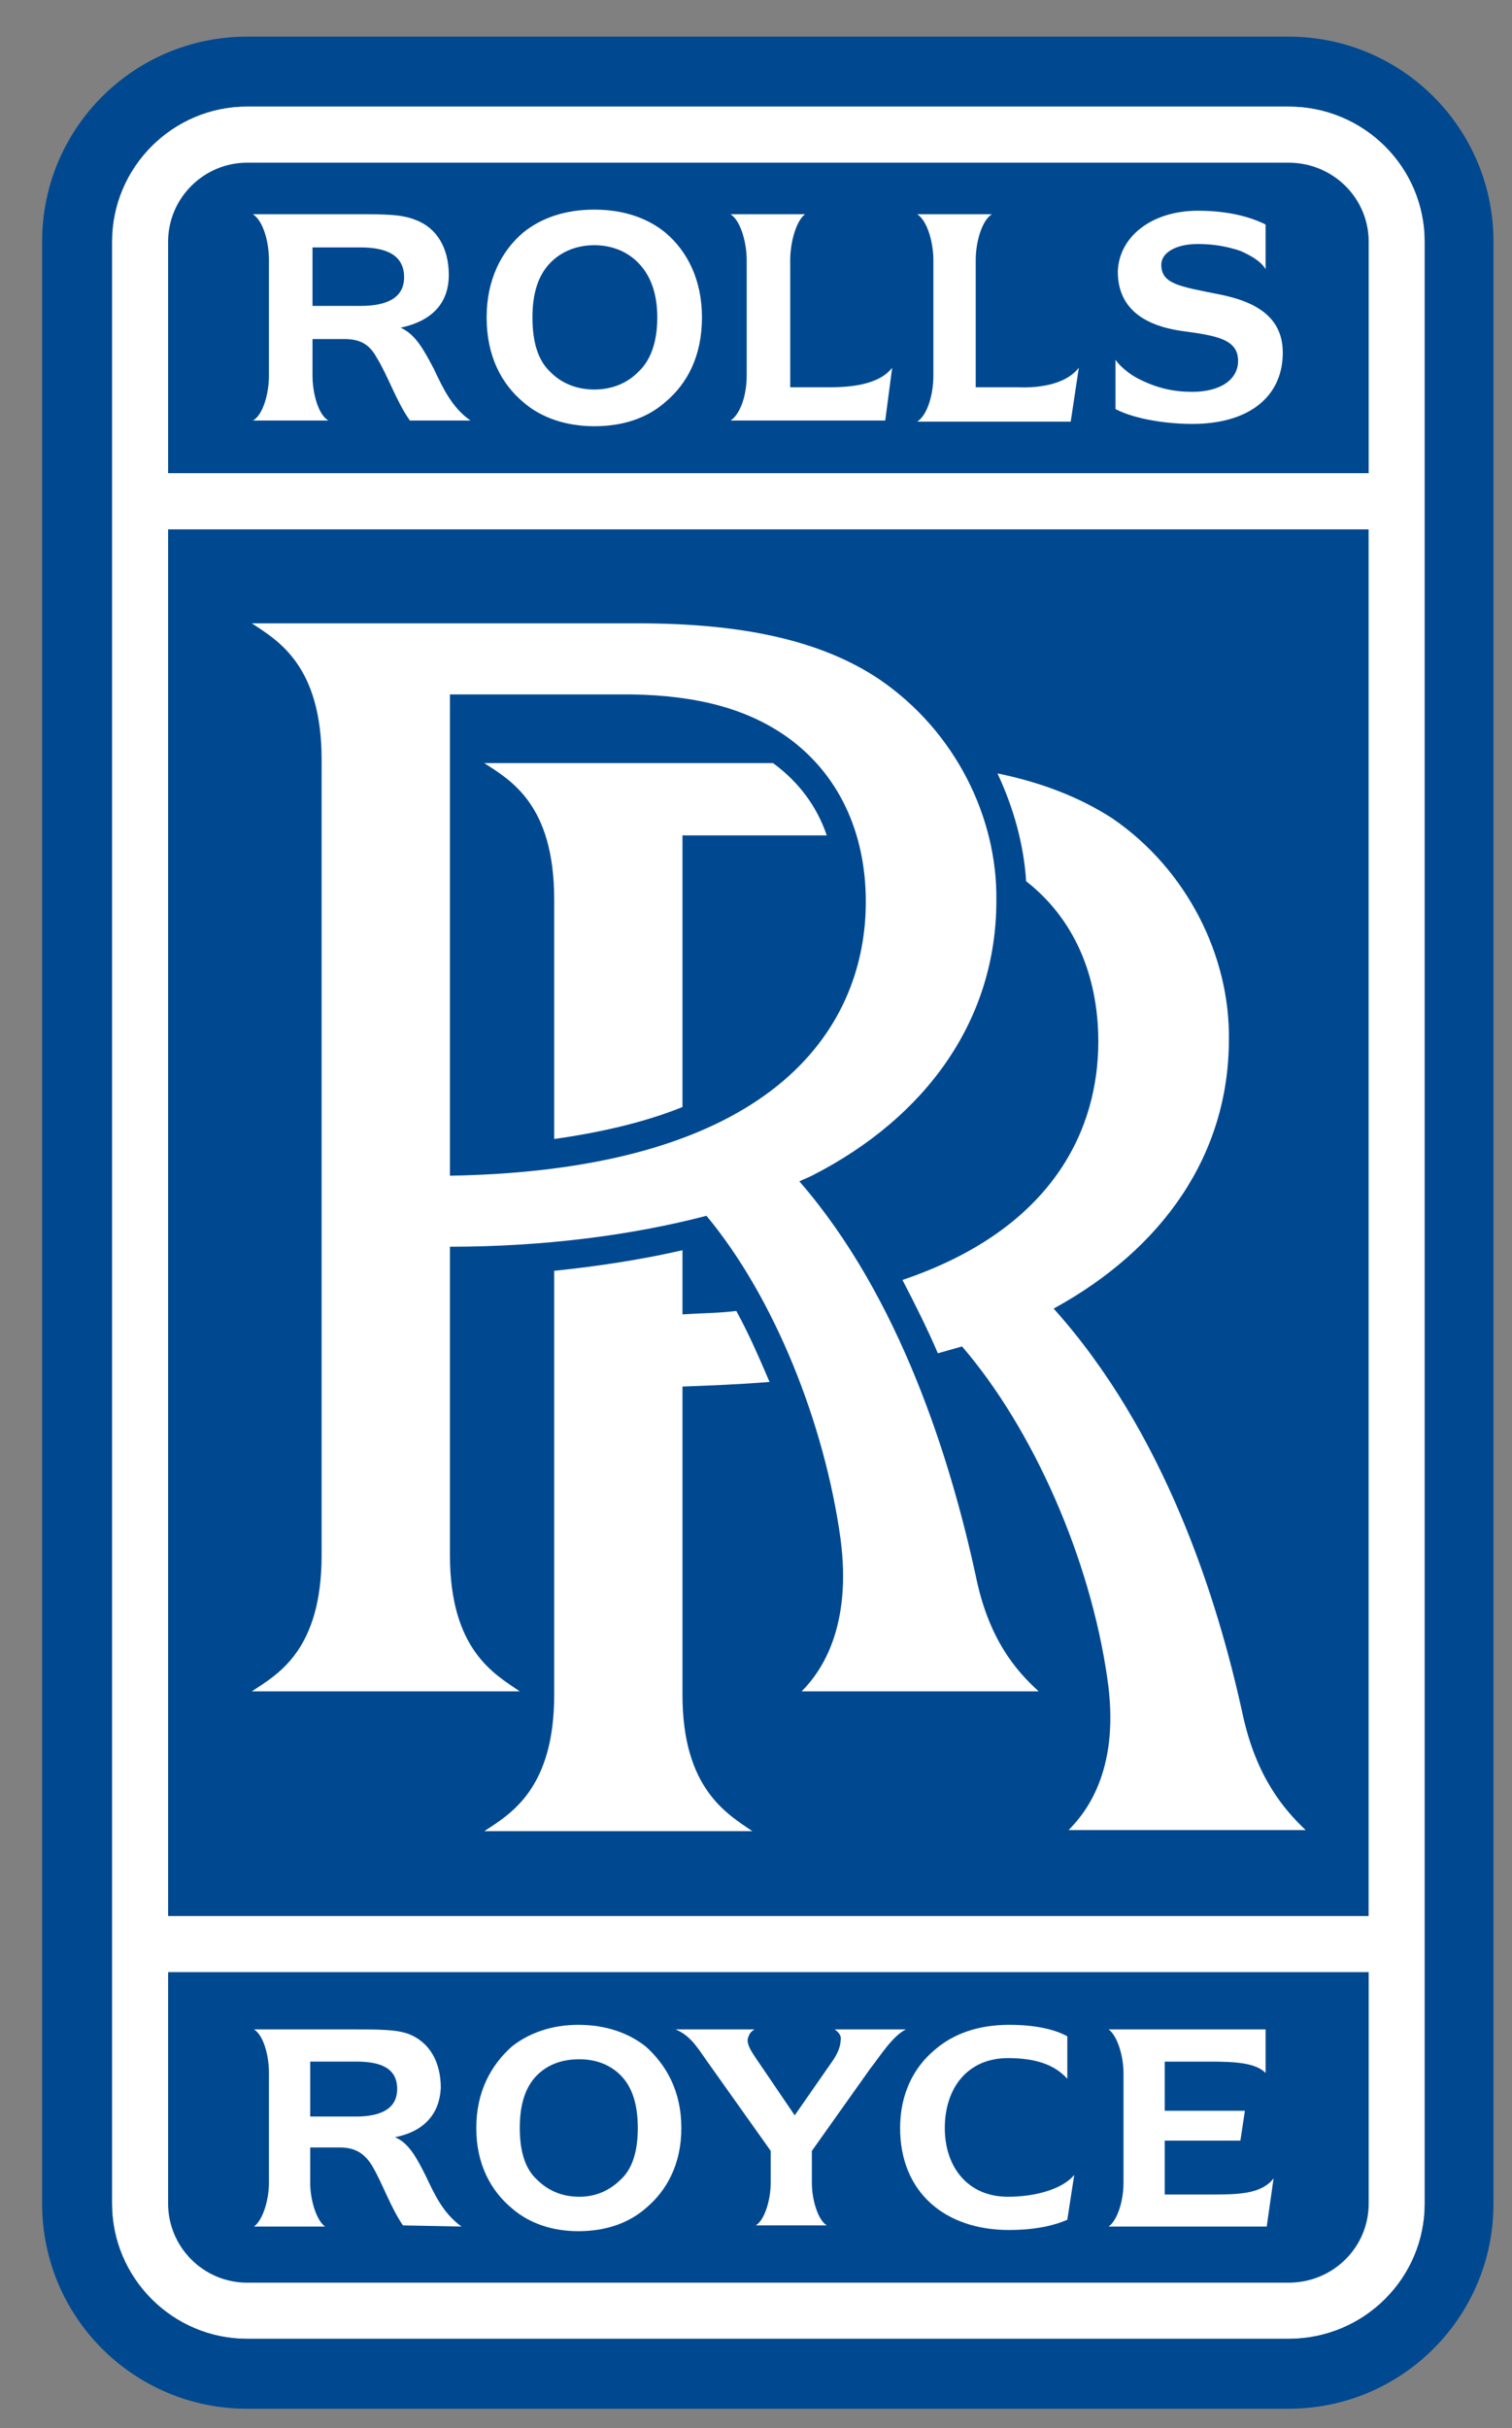 <!-- created by svgstack.com | Attribution is required. --><svg width="38" height="61" viewBox="0 0 38 61" fill="none" xmlns="http://www.w3.org/2000/svg"><rect x="0" y="0" width="38" height="61" fill="#808080" stroke="none"/><g clip-path="url(#clip0_812_12681)"><path d="M2.815 6.072C2.815 4.201 4.34 2.675 6.212 2.675H32.383C34.283 2.675 35.807 4.201 35.807 6.072V55.36C35.807 57.232 34.283 58.757 32.383 58.757H6.212C4.34 58.757 2.815 57.232 2.815 55.36V6.072Z" fill="white"/><path d="M4.225 11.887V6.072C4.225 4.979 5.119 4.087 6.212 4.087H32.383C33.505 4.087 34.398 4.979 34.398 6.072V11.887H4.225Z" fill="#004990"/><path d="M34.396 13.299H4.225V48.136H34.396V13.299Z" fill="#004990"/><path d="M28.035 9.039C28.15 9.211 28.41 9.413 28.581 9.499C29.072 9.758 29.505 9.844 29.964 9.844C30.684 9.844 31.116 9.527 31.116 9.067C31.116 8.519 30.567 8.433 29.733 8.319C28.669 8.175 28.093 7.685 28.093 6.822C28.12 5.958 28.929 5.294 30.108 5.294C30.912 5.294 31.461 5.468 31.807 5.64V6.763C31.691 6.562 31.432 6.418 31.174 6.303C30.826 6.187 30.481 6.13 30.108 6.13C29.532 6.13 29.186 6.36 29.186 6.65C29.186 7.137 29.647 7.196 30.655 7.398C31.662 7.599 32.267 8.032 32.238 8.923C32.209 9.959 31.402 10.65 29.964 10.65C29.329 10.65 28.525 10.534 28.035 10.277V9.039Z" fill="white"/><path d="M10.156 6.965C10.156 7.484 9.725 7.685 9.063 7.685H7.854V6.216H9.063C9.725 6.216 10.156 6.418 10.156 6.965ZM10.904 9.268C10.646 8.779 10.445 8.405 10.07 8.232C10.877 8.06 11.279 7.599 11.279 6.908C11.279 6.246 10.99 5.728 10.445 5.526C10.1 5.382 9.666 5.382 9.004 5.382H6.357C6.616 5.554 6.759 6.072 6.759 6.534V9.441C6.759 9.873 6.616 10.42 6.357 10.565H8.254C7.997 10.42 7.854 9.873 7.854 9.441V8.518H8.659C9.063 8.518 9.293 8.663 9.465 8.981C9.752 9.441 9.955 10.075 10.301 10.565H11.825C11.367 10.248 11.134 9.758 10.904 9.268Z" fill="white"/><path d="M14.936 10.708C15.654 10.708 16.261 10.506 16.72 10.102C17.269 9.643 17.642 8.951 17.642 7.973C17.642 7.024 17.269 6.303 16.72 5.842C16.261 5.468 15.654 5.266 14.936 5.266C14.215 5.266 13.612 5.468 13.149 5.842C12.605 6.303 12.23 7.024 12.23 7.973C12.23 8.951 12.605 9.643 13.149 10.102C13.612 10.506 14.245 10.708 14.936 10.708ZM13.842 9.355C13.526 9.067 13.382 8.607 13.382 7.973C13.382 7.367 13.526 6.908 13.842 6.591C14.1 6.332 14.475 6.16 14.936 6.16C15.396 6.16 15.771 6.332 16.029 6.591C16.347 6.908 16.519 7.367 16.519 7.973C16.519 8.607 16.347 9.067 16.029 9.355C15.771 9.615 15.396 9.786 14.936 9.786C14.475 9.786 14.1 9.615 13.842 9.355Z" fill="white"/><path d="M22.422 9.239C22.132 9.615 21.529 9.729 20.867 9.729H19.86V6.534C19.86 6.102 20.003 5.554 20.233 5.382H18.362C18.62 5.554 18.766 6.102 18.766 6.534V9.441C18.766 9.903 18.62 10.391 18.362 10.565H22.248L22.422 9.239Z" fill="white"/><path d="M27.113 9.239C26.824 9.615 26.221 9.758 25.559 9.729H24.522V6.534C24.522 6.102 24.665 5.554 24.926 5.382H23.054C23.312 5.554 23.458 6.102 23.458 6.534V9.441C23.458 9.903 23.312 10.42 23.054 10.592H26.91L27.113 9.239Z" fill="white"/><path d="M37.535 6.072C37.535 3.222 35.231 0.92 32.383 0.92H6.212C3.362 0.92 1.058 3.222 1.058 6.072V55.36C1.058 58.212 3.362 60.514 6.212 60.514H32.383C35.231 60.514 37.535 58.212 37.535 55.36V6.072ZM2.815 6.072C2.815 4.201 4.34 2.675 6.212 2.675H32.383C34.283 2.675 35.807 4.201 35.807 6.072V55.36C35.807 57.232 34.283 58.757 32.383 58.757H6.212C4.34 58.757 2.815 57.232 2.815 55.36V6.072Z" fill="#004990"/><path d="M4.225 49.545V55.359C4.225 56.457 5.119 57.347 6.212 57.347H32.383C33.505 57.347 34.398 56.457 34.398 55.359V49.545H4.225Z" fill="#004990"/><path d="M17.152 42.579V34.834C17.9 34.806 18.62 34.777 19.341 34.718C19.081 34.113 18.821 33.51 18.505 32.934C18.073 32.99 17.615 32.99 17.152 33.02V31.409C16.144 31.639 15.051 31.811 13.928 31.926V42.579C13.928 44.937 12.833 45.572 12.171 46.003H18.907C18.277 45.572 17.152 44.937 17.152 42.579Z" fill="white"/><path d="M32.814 45.976C32.268 45.457 31.574 44.65 31.231 43.069C30.598 40.16 29.273 35.985 26.481 32.875C29.216 31.38 30.885 29.017 30.885 26.112C30.913 24.037 29.848 21.851 27.949 20.555C27.142 20.035 26.193 19.661 25.069 19.43C25.473 20.294 25.731 21.216 25.789 22.139C26.968 23.058 27.603 24.47 27.603 26.168C27.603 28.328 26.51 30.86 22.681 32.156C22.995 32.76 23.312 33.394 23.571 33.998C23.774 33.941 23.975 33.884 24.178 33.826C25.963 35.899 27.4 39.152 27.831 42.175C28.15 44.363 27.373 45.457 26.856 45.976H32.814Z" fill="white"/><path d="M11.308 29.537V17.446H15.885C17.556 17.474 18.794 17.82 19.772 18.509C21.067 19.43 21.76 20.899 21.76 22.656C21.76 25.62 19.714 29.392 11.308 29.537ZM26.106 42.491C25.53 41.974 24.841 41.167 24.522 39.584C23.89 36.677 22.622 32.588 20.09 29.679C20.203 29.622 20.291 29.593 20.404 29.537C23.285 28.068 25.041 25.62 25.041 22.626C25.069 20.525 24.003 18.366 22.105 17.07C20.607 16.063 18.593 15.66 16.029 15.66H6.328C6.989 16.092 8.083 16.724 8.083 19.085V39.066C8.083 41.454 6.989 42.059 6.328 42.491H13.063C12.431 42.059 11.308 41.454 11.308 39.066V31.321C13.669 31.321 15.885 31.032 17.755 30.544C19.456 32.588 20.723 35.755 21.125 38.662C21.412 40.853 20.664 41.974 20.147 42.491H26.106V42.491Z" fill="white"/><path d="M17.152 27.811V20.987H20.779C20.522 20.237 20.059 19.633 19.428 19.171H12.171C12.833 19.603 13.928 20.209 13.928 22.597V28.615C15.137 28.443 16.23 28.185 17.152 27.811Z" fill="white"/><path d="M23.745 53.462C23.745 54.438 24.321 55.188 25.329 55.188C26.049 55.188 26.711 54.986 26.998 54.641L26.824 55.766C26.567 55.879 26.106 56.023 25.358 56.023C23.745 56.023 22.622 55.072 22.622 53.462C22.622 52.599 22.968 51.935 23.486 51.503C23.946 51.099 24.579 50.869 25.358 50.869C26.106 50.869 26.566 51.013 26.824 51.158V52.224C26.51 51.878 26.049 51.705 25.329 51.705C24.321 51.705 23.745 52.454 23.745 53.462Z" fill="white"/><path d="M9.982 52.481C9.982 52.971 9.58 53.173 8.948 53.173H7.796V51.792H8.948C9.58 51.792 9.982 51.964 9.982 52.481ZM10.703 54.67C10.473 54.209 10.271 53.834 9.926 53.692C10.676 53.547 11.049 53.087 11.078 52.454C11.078 51.792 10.79 51.302 10.271 51.099C9.955 50.984 9.523 50.984 8.889 50.984H6.384C6.616 51.128 6.759 51.618 6.759 52.077V54.844C6.759 55.246 6.616 55.765 6.384 55.937H8.169C7.94 55.765 7.796 55.246 7.796 54.844V53.95H8.544C8.948 53.95 9.176 54.122 9.352 54.41C9.61 54.844 9.811 55.445 10.127 55.908L11.597 55.937C11.134 55.594 10.935 55.158 10.703 54.67Z" fill="white"/><path d="M14.534 56.053C15.223 56.053 15.799 55.852 16.23 55.476C16.747 55.045 17.124 54.381 17.124 53.462C17.124 52.54 16.748 51.878 16.23 51.415C15.799 51.072 15.223 50.869 14.534 50.869C13.87 50.869 13.294 51.072 12.862 51.415C12.345 51.878 11.97 52.54 11.97 53.462C11.97 54.381 12.345 55.045 12.862 55.476C13.294 55.852 13.87 56.053 14.534 56.053ZM13.495 54.758C13.208 54.496 13.063 54.065 13.063 53.462C13.063 52.856 13.208 52.427 13.495 52.136C13.755 51.879 14.1 51.734 14.561 51.734C14.992 51.734 15.338 51.878 15.598 52.136C15.885 52.427 16.029 52.856 16.029 53.462C16.029 54.065 15.885 54.496 15.598 54.758C15.338 55.016 14.992 55.188 14.561 55.188C14.1 55.188 13.755 55.016 13.495 54.758Z" fill="white"/><path d="M20.98 50.984C21.098 51.072 21.154 51.157 21.125 51.271C21.125 51.388 21.066 51.56 20.953 51.734L19.973 53.143L18.995 51.704C18.88 51.532 18.767 51.361 18.794 51.215C18.821 51.129 18.853 51.042 18.966 50.984H16.98C17.324 51.129 17.497 51.388 17.755 51.763L19.37 54.036V54.844C19.37 55.246 19.225 55.765 18.995 55.908H20.779C20.549 55.765 20.404 55.246 20.404 54.844V54.036L21.875 51.964C22.105 51.677 22.421 51.157 22.767 50.984H20.98" fill="white"/><path d="M30.54 55.131H29.272V53.778H31.174L31.287 53.028H29.272V51.793H30.395C31.03 51.793 31.547 51.819 31.807 52.077V50.984H27.863C28.093 51.158 28.236 51.677 28.236 52.077V54.844C28.236 55.274 28.093 55.766 27.863 55.937H31.836L32.008 54.727C31.719 55.102 31.174 55.131 30.54 55.131Z" fill="white"/></g><defs><clipPath id="clip0_812_12681"><rect width="36.584" height="59.681" fill="white" transform="translate(0.977 0.835)"/></clipPath></defs></svg> 